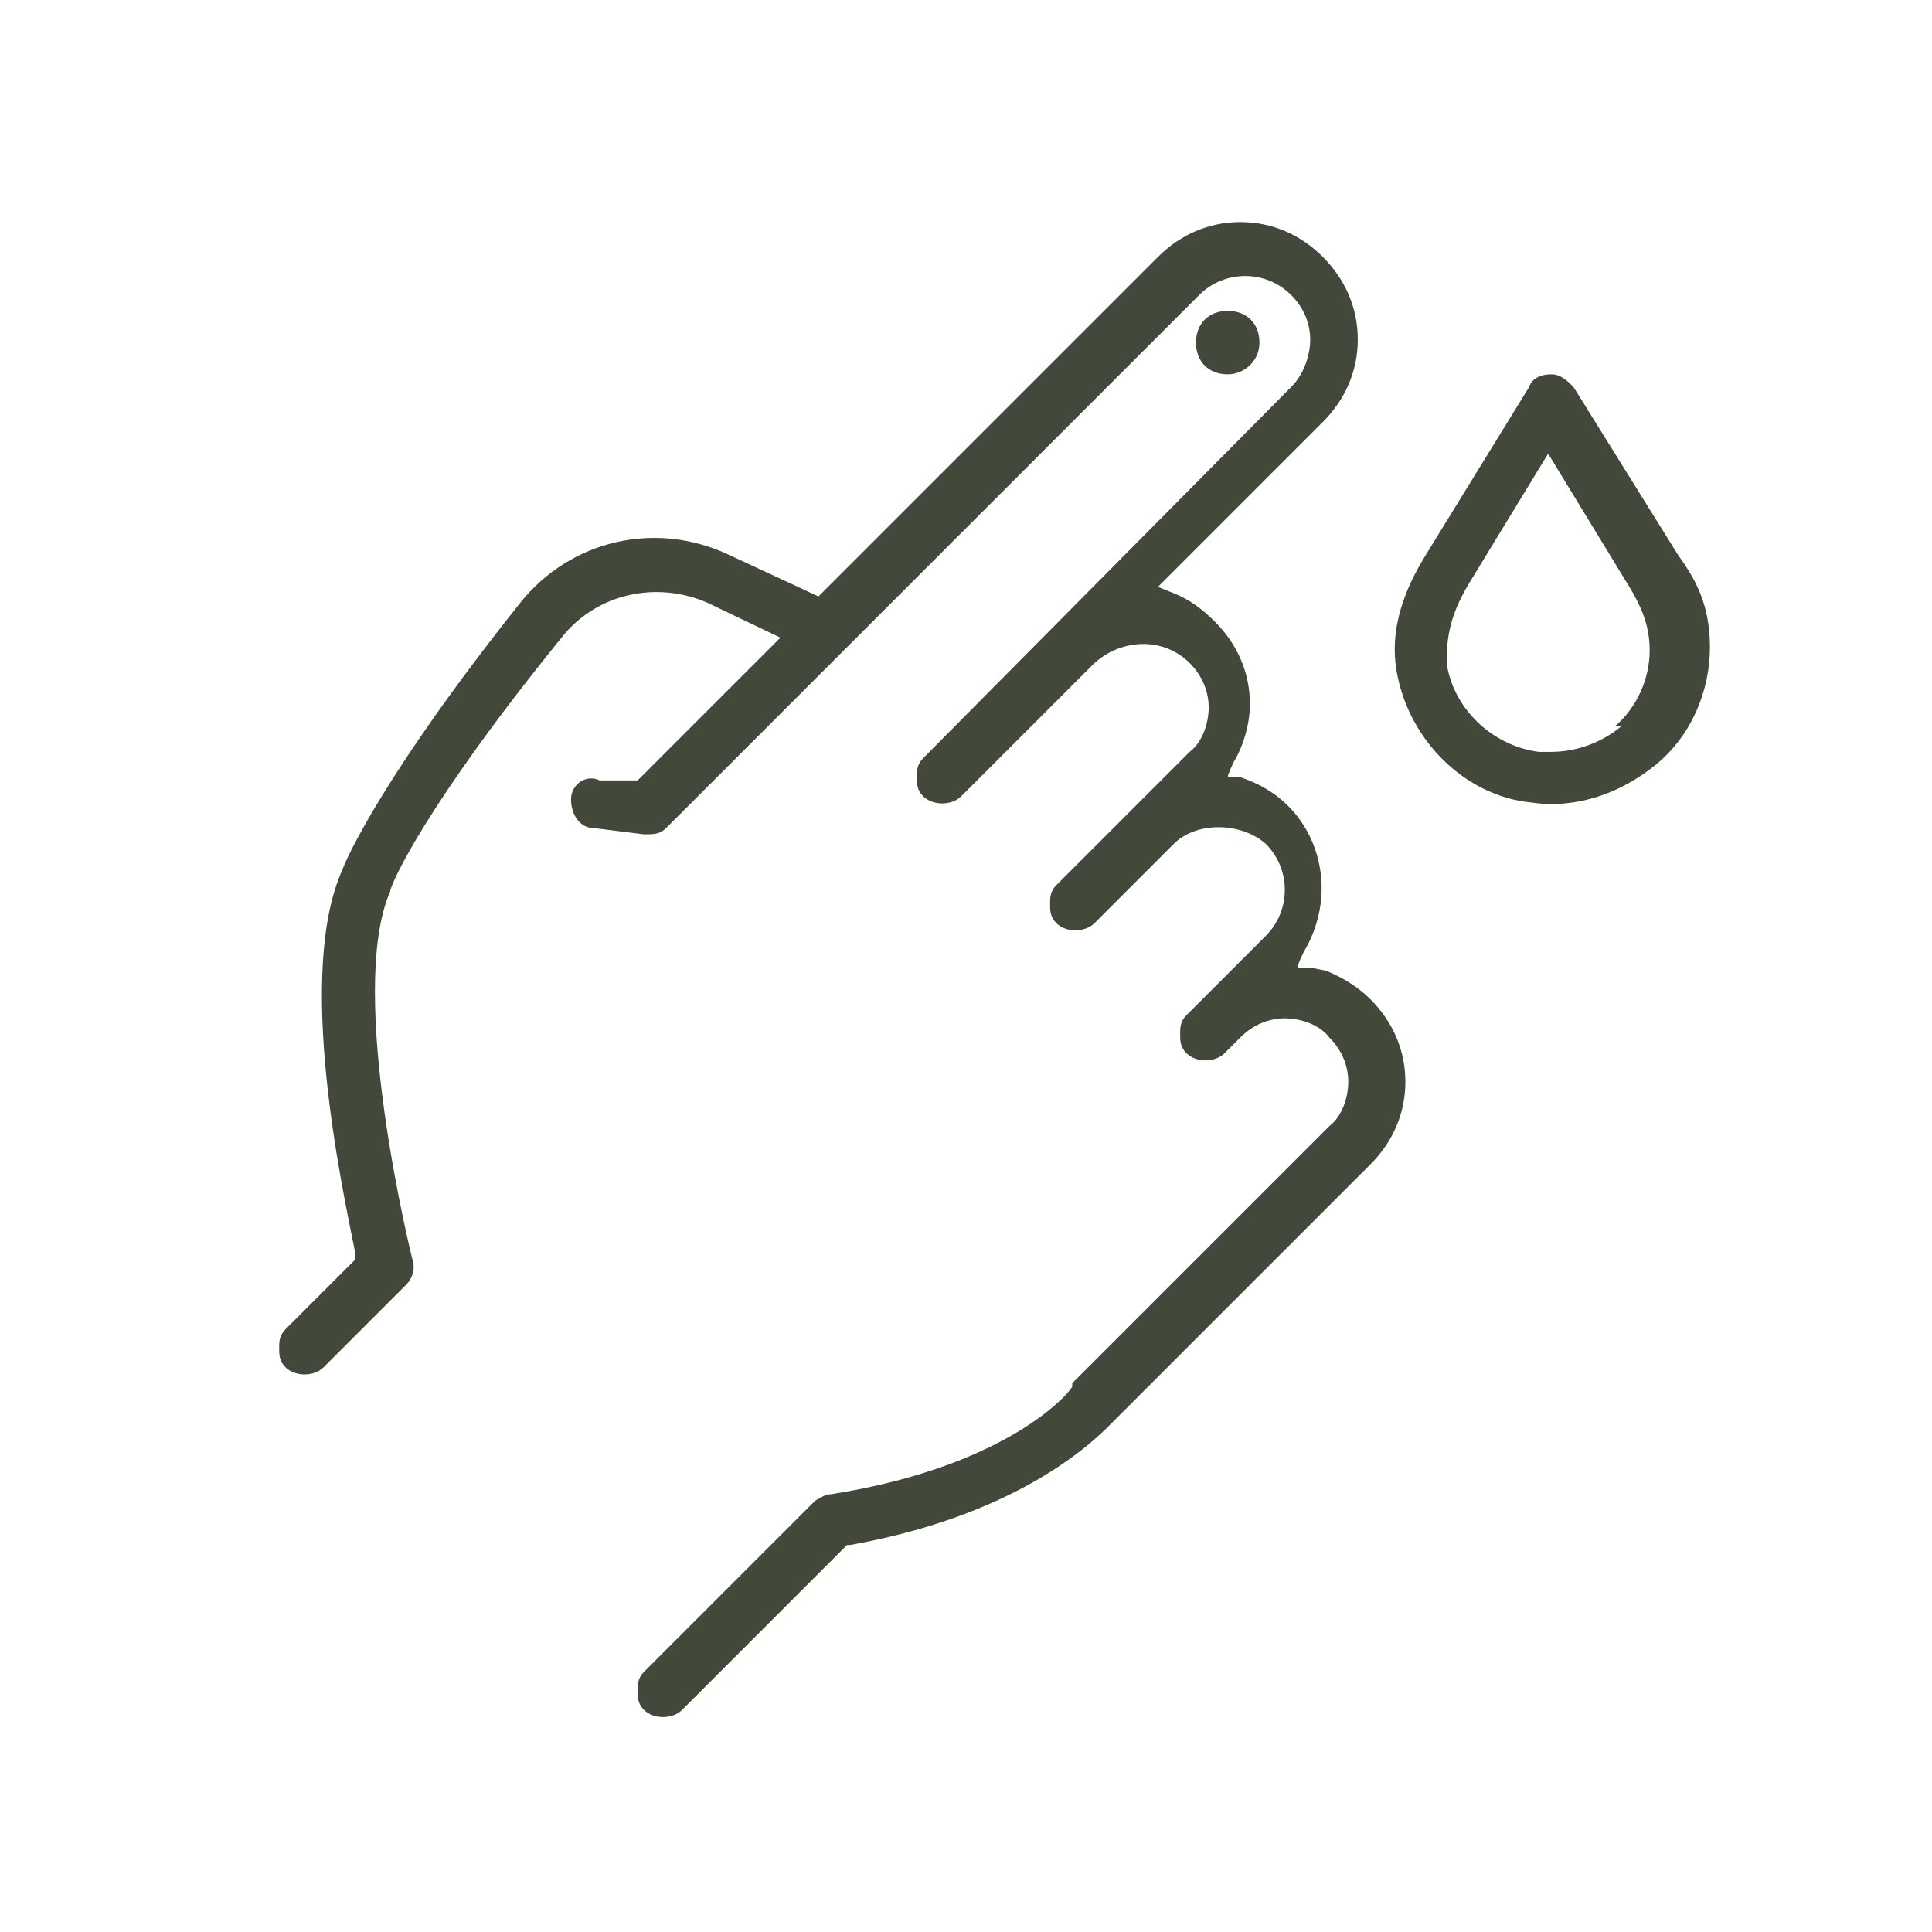 <?xml version="1.0" encoding="UTF-8"?>
<svg xmlns="http://www.w3.org/2000/svg" width="21.5mm" height="21.5mm" version="1.1" viewBox="0 0 60.9 60.9">
  <!-- Generator: Adobe Illustrator 28.7.2, SVG Export Plug-In . SVG Version: 1.2.0 Build 154)  -->
  <g>
    <g id="_レイヤー_1" data-name="レイヤー_1">
      <g>
        <path d="M41.3,30.5h-.4c0-.1.2-.5.2-.5.9-1.5.7-3.4-.5-4.6-.4-.4-.9-.7-1.5-.9h-.4c0-.1.2-.5.2-.5.3-.5.5-1.2.5-1.8,0-1-.4-1.9-1.1-2.6-.4-.4-.8-.7-1.3-.9l-.5-.2,5.2-5.2c.7-.7,1.1-1.6,1.1-2.6s-.4-1.9-1.1-2.6c-.7-.7-1.6-1.1-2.6-1.1s-1.9.4-2.6,1.1l-10.7,10.7-2.8-1.3c-2.3-1.1-5-.5-6.6,1.5-4.3,5.4-5.5,8.1-5.6,8.4-1.5,3.3,0,10.1.4,12.1v.2s-2.2,2.2-2.2,2.2c-.2.2-.2.4-.2.6s0,.4.2.6c.3.3.9.3,1.2,0l2.6-2.6c.2-.2.3-.5.2-.8,0,0-2.1-8.4-.7-11.6,0-.2,1.1-2.7,5.4-8,1.1-1.4,3-1.8,4.6-1.1l2.3,1.1-4.5,4.5h-1.2c-.4-.2-.9.1-.9.6,0,.5.3.9.7.9l1.6.2c.3,0,.5,0,.7-.2l16.8-16.8c.8-.8,2.1-.8,2.9,0,.4.4.6.9.6,1.4s-.2,1.1-.6,1.5l-11.6,11.7c-.2.2-.2.4-.2.6s0,.4.2.6c.3.3.9.3,1.2,0l4.2-4.2c.9-.8,2.2-.8,3,0,.4.4.6.9.6,1.4s-.2,1.1-.6,1.4l-4.2,4.2c-.2.2-.2.4-.2.6s0,.4.2.6c.3.3.9.3,1.2,0l2.5-2.5c.7-.7,2.1-.7,2.9,0,.8.8.8,2.1,0,2.9l-2.5,2.5c-.2.2-.2.4-.2.6s0,.4.2.6c.3.3.9.3,1.2,0l.5-.5c.4-.4.9-.6,1.4-.6s1.1.2,1.4.6c.4.4.6.9.6,1.4s-.2,1.1-.6,1.4l-8.1,8.1s0,0,0,.1c0,.1-1.9,2.5-7.6,3.4-.2,0-.3.1-.5.2l-5.4,5.4c-.2.2-.2.4-.2.6s0,.4.2.6c.3.3.9.3,1.2,0l5.2-5.2h.1c5.6-1,7.9-3.5,8.3-3.9l8.1-8.1c.7-.7,1.1-1.6,1.1-2.6s-.4-1.9-1.1-2.6c-.4-.4-.9-.7-1.4-.9Z" fill="#42493a"/>
        <path d="M52.9,17.5l-3.3-5.3c-.2-.2-.4-.4-.7-.4s-.6.1-.7.4l-3.2,5.2c-.5.8-1.2,2.1-1,3.6.3,2.2,2.1,4.1,4.3,4.3,1.4.2,2.8-.3,3.9-1.2,1.1-.9,1.7-2.3,1.7-3.7s-.5-2.2-1-2.9ZM51.1,22.9c-.6.5-1.4.8-2.2.8s-.3,0-.4,0c-1.5-.2-2.7-1.4-2.9-2.8,0-.8.1-1.5.7-2.5l2.5-4.1,2.5,4.1c.5.8.7,1.4.7,2.1,0,.9-.4,1.8-1.1,2.4Z" fill="#42493a"/>
        <path d="M38.7,11.8c.5,0,1-.4,1-1s-.4-1-1-1-1,.4-1,1,.4,1,1,1Z" fill="#42493a"/>
      </g>
    </g>
  </g>
</svg>